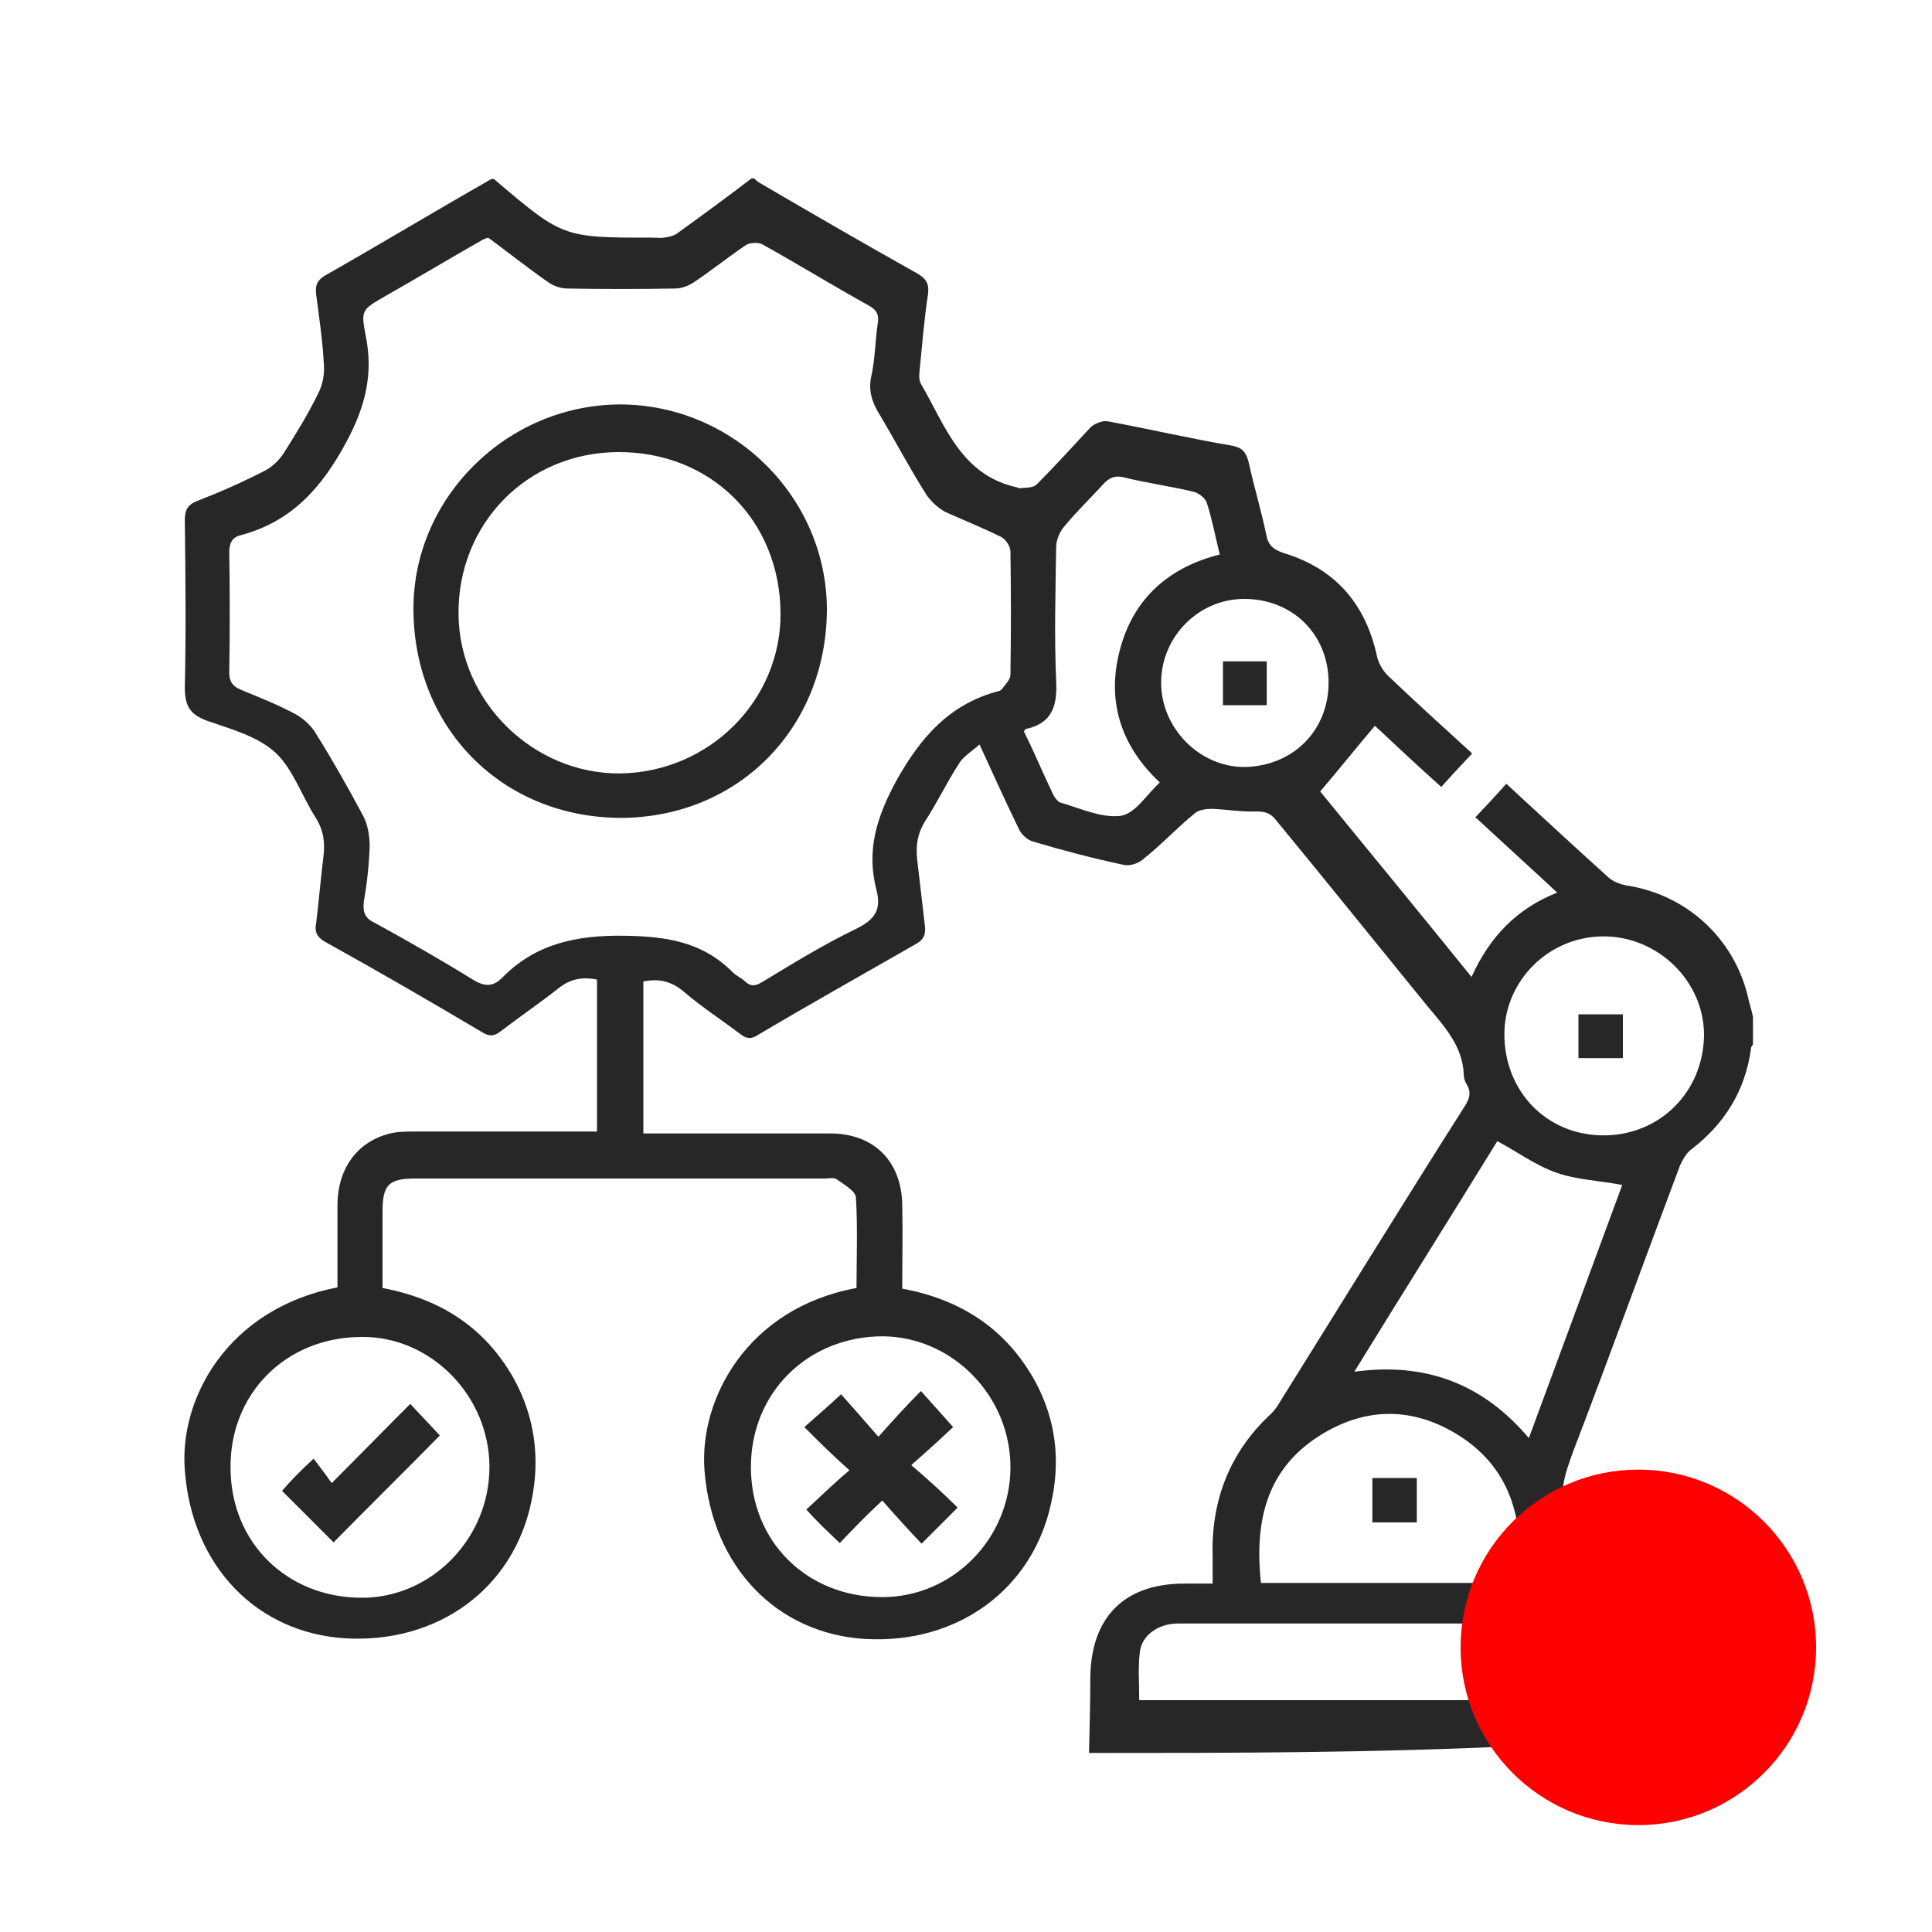 <?xml version="1.0" encoding="utf-8"?>
<!-- Generator: Adobe Illustrator 27.3.1, SVG Export Plug-In . SVG Version: 6.00 Build 0)  -->
<svg version="1.1" id="Layer_1" xmlns="http://www.w3.org/2000/svg" xmlns:xlink="http://www.w3.org/1999/xlink" x="0px" y="0px"
	 viewBox="0 0 300 300" style="enable-background:new 0 0 300 300;" xml:space="preserve">
<style type="text/css">
	.st0{fill:#272727;}
	.st1{fill:#FE0000;}
</style>
<g>
	<g>
		<path class="st0" d="M169.1,272.2c0.1-3.9,0.2-7.8,0.2-11.7c0.1-9.3,5.2-14.6,14.6-14.6c1.3,0,2.7,0,4.4,0c0-1.4,0-2.7,0-4
			c-0.3-8.8,2.6-16.4,9.1-22.4c0.6-0.6,1-1.2,1.4-1.9c9.5-15.2,18.9-30.5,28.5-45.6c0.8-1.2,1.3-2.3,0.4-3.7
			c-0.2-0.3-0.4-0.9-0.4-1.3c-0.1-4.4-2.9-7.5-5.6-10.7c-7.9-9.7-15.7-19.4-23.6-29c-0.8-1-1.6-1.3-3-1.3c-2.2,0.1-4.6-0.3-6.8-0.4
			c-1,0-2.2,0.1-2.9,0.8c-2.8,2.3-5.2,4.9-8,7.1c-0.7,0.6-2,1-2.9,0.8c-4.7-1-9.3-2.2-14-3.6c-0.9-0.2-1.9-1.1-2.3-2
			c-2-4.1-3.9-8.3-6.1-13.1c-1.2,1.1-2.6,1.9-3.2,3c-1.9,2.9-3.4,6.1-5.3,9c-1.1,1.8-1.4,3.6-1.2,5.7c0.4,3.4,0.8,6.9,1.2,10.3
			c0.2,1.4-0.1,2.3-1.4,3c-8.2,4.7-16.4,9.3-24.5,14.1c-1,0.7-1.8,0.6-2.7-0.1c-2.9-2.2-6-4.2-8.8-6.6c-1.9-1.6-3.8-2.1-6.3-1.6
			c0,7.8,0,15.6,0,23.6c0.9,0,1.8,0,2.6,0c8.8,0,17.6,0,26.4,0c6.8,0,11.1,4.3,11.2,11.1c0.1,4.2,0,8.6,0,13
			c9.2,1.7,16.2,6.3,20.7,14.5c3.2,6,3.9,12.3,2.4,18.9c-2.9,13.3-14.5,21.8-28.8,21c-13.7-0.8-23.8-11.1-25-26.1
			c-0.9-11.2,6.7-25.3,23.6-28.4c0-4.7,0.2-9.5-0.1-14.1c-0.1-1-1.9-2-3-2.8c-0.4-0.3-1.2-0.1-1.9-0.1c-21.1,0-42.3,0-63.5,0
			c-4.2,0-5.1,1-5.1,5.2c0,3.9,0,7.8,0,11.8c9,1.7,15.9,6.1,20.4,14.1c3.3,6,4.1,12.5,2.7,19.1c-2.8,13.5-14.5,22-28.8,21.2
			c-13.7-0.8-23.9-11.1-25-26.1c-0.9-11.2,6.7-25.1,23.7-28.4c0-4.3,0-8.7,0-13c0.1-5.6,3.2-9.7,8.2-10.9c1.2-0.3,2.6-0.3,3.8-0.3
			c9.3,0,18.7,0,28.3,0c0-7.9,0-15.7,0-23.6c-2.1-0.4-4-0.2-5.9,1.3c-2.9,2.3-6,4.4-9,6.7c-1,0.8-1.8,0.9-2.9,0.2
			c-8.1-4.8-16.2-9.5-24.5-14.1c-1.2-0.7-1.6-1.6-1.3-2.9c0.4-3.3,0.7-6.8,1.1-10.1c0.3-2.2,0.1-4.1-1.1-6.1
			c-2.2-3.4-3.6-7.7-6.3-10.2c-2.8-2.6-7-3.7-10.7-5c-2.7-1-3.4-2.4-3.4-5.2c0.2-8.7,0.1-17.4,0-25.9c0-1.6,0.4-2.4,1.9-3
			c3.6-1.4,7-2.9,10.5-4.7c1.2-0.6,2.3-1.7,3-2.8c1.9-3,3.8-6.1,5.3-9.2c0.7-1.3,1-3,0.9-4.4c-0.2-3.7-0.7-7.2-1.2-10.9
			c-0.2-1.6,0.2-2.4,1.7-3.2c8.6-4.9,16.9-9.9,25.5-14.8c0.1,0,0.3,0,0.4,0c10.7,9.1,10.7,9.1,24.5,9.1c0.7,0,1.3,0.1,1.9,0
			c0.8-0.1,1.6-0.3,2.1-0.7c3.9-2.8,7.7-5.6,11.5-8.5c0.1,0,0.3,0,0.4,0c0.2,0.2,0.4,0.4,0.7,0.6c8.2,4.8,16.5,9.6,24.7,14.2
			c1.4,0.8,1.8,1.7,1.6,3.2c-0.6,3.9-0.9,7.9-1.3,11.8c-0.1,0.7-0.1,1.6,0.2,2.1c3.8,6.5,6.2,14.2,15,16.1c0.1,0,0.3,0.2,0.4,0.1
			c0.9-0.1,2,0,2.6-0.6c2.9-2.9,5.6-5.9,8.3-8.8c0.6-0.6,1.8-1.1,2.6-1c6.5,1.2,12.9,2.7,19.4,3.8c1.6,0.3,2.2,1,2.6,2.6
			c0.8,3.7,1.9,7.3,2.7,11.1c0.3,1.7,1,2.4,2.8,3c7.9,2.4,12.6,7.8,14.4,15.9c0.2,1.1,0.9,2.3,1.7,3.1c4.2,4,8.6,8,13.1,12.1
			c-1.7,1.8-3.2,3.4-4.8,5.2c-3.8-3.4-7.2-6.6-10.3-9.5c-2.9,3.4-5.6,6.8-8.5,10.2c7.6,9.3,15.5,18.9,23.5,28.8
			c2.8-6.2,7-10.6,13.3-13.1c-4.3-4-8.5-7.8-12.7-11.7c1.8-1.9,3.2-3.4,4.8-5.2c5.3,4.9,10.5,9.7,15.7,14.4c0.8,0.8,2,1.2,3,1.4
			c9.2,1.4,16.6,8.1,18.8,17.2c0.2,1.1,0.6,2.1,0.8,3.2c0,1.4,0,2.9,0,4.3c-0.1,0.2-0.3,0.3-0.3,0.6c-0.9,6.6-4.1,11.7-9.3,15.7
			c-0.8,0.6-1.3,1.6-1.7,2.4c-5.6,14.9-11,29.8-16.7,44.7c-1.1,3.1-2.2,6-1.1,9.3c0.4,1.2,0.3,2.7,0.3,4c0.1,1.9,0,3.9,0,6
			c1.9,0,3.3,0,4.9,0c8.7,0,14.1,5.5,14.1,14.1c0,4,0.1,8.1,0.1,12.1c-6.5,0-13,0-19.5,0c0-2.3,0-4.7,0-7.1c2.2,0,4.2,0,6.1,0
			c2,0,3.9,0,6.1,0c0-1.4,0-2.6,0-3.8c0-6.2-1.9-8.1-8-8.1c-17.1,0-34.2,0-51.3,0c-4.3,0-8.7,0-13,0c-3,0-5.6,1.8-5.9,4.4
			c-0.3,2.3-0.1,4.8-0.1,7.5c19.6,0,39.2,0,59,0c0,2.6,0,4.8,0,7.1C213.4,272.2,191.3,272.2,169.1,272.2z M75.8,36.9
			c-0.3,0.1-0.6,0.2-0.8,0.3c-5.1,2.9-10.1,5.9-15.2,8.8c-3.6,2.1-3.8,2.1-3,6.2c1.2,5.9-0.1,11-3,16.4C50,75.7,45.3,81,37.4,83.1
			c-1.3,0.3-1.8,1.2-1.8,2.6c0.1,6.2,0.1,12.6,0,18.8c0,1.4,0.6,2.1,1.8,2.6c2.9,1.2,5.7,2.3,8.5,3.8c1.1,0.6,2.2,1.6,2.9,2.6
			c2.7,4.3,5.2,8.7,7.6,13.2c0.7,1.3,1,3.1,1,4.7c-0.1,2.9-0.4,5.7-0.9,8.6c-0.2,1.7,0.2,2.6,1.7,3.3c5.1,2.8,10.2,5.7,15.2,8.8
			c1.8,1.1,3.1,1.2,4.6-0.3c5.2-5.3,11.6-6.6,18.9-6.5c6.5,0.1,12.1,0.9,16.8,5.6c0.6,0.6,1.3,0.9,1.9,1.4c1,1,1.8,0.8,2.9,0.1
			c4.8-2.9,9.5-5.8,14.5-8.2c2.8-1.4,3.9-2.9,3.1-6c-1.6-6.1,0-11.3,3.1-17c3.8-6.8,8.3-11.9,15.9-13.9c0.1,0,0.3-0.1,0.4-0.2
			c0.6-0.8,1.4-1.6,1.4-2.3c0.1-6.5,0.1-12.9,0-19.2c0-0.8-0.8-1.9-1.4-2.2c-2.8-1.4-5.8-2.6-8.7-3.9c-1.1-0.6-2.2-1.6-2.9-2.6
			c-2.6-4.1-4.8-8.3-7.3-12.5c-1.2-1.9-1.8-3.8-1.3-6c0.6-2.7,0.6-5.6,1-8.2c0.2-1.3-0.1-2-1.3-2.7c-5.6-3.1-11.1-6.5-16.7-9.6
			c-0.7-0.3-1.8-0.2-2.4,0.1c-2.8,1.9-5.3,3.9-8.1,5.8c-0.9,0.6-2,1-3,1c-5.6,0.1-11.1,0.1-16.7,0c-1,0-2.2-0.4-3-1
			C81.8,41.5,78.8,39.1,75.8,36.9z M76,227.8c0-11.1-9.2-20.4-20-20.2c-11.7,0.1-20.4,8.9-20.2,20.5c0.1,11.5,8.8,20,20.4,20
			C67,248.1,76,238.9,76,227.8z M116.6,227.8c0,11.6,8.7,20.2,20.4,20.2c10.9,0,19.8-9,19.9-20c0.1-11.1-8.9-20.4-19.8-20.5
			C125.5,207.5,116.6,216.2,116.6,227.8z M237.4,223.3c4.9-13.3,9.8-26.5,14.5-39.3c-3.7-0.7-7.1-0.8-10.2-1.9
			c-3.2-1.1-6-3.2-9.2-4.9c-7.2,11.7-14.7,23.6-22.2,35.8C221.3,211.5,230.2,214.8,237.4,223.3z M235.8,245.8
			c0.9-9.3-0.9-17.5-9.1-22.8c-7.2-4.6-14.7-4.6-21.9,0c-8.3,5.3-10,13.5-9,22.8C209.1,245.8,222.3,245.8,235.8,245.8z M180.1,121.5
			c-6.1-5.7-8.3-12.7-6.2-20.6c2.1-8,7.6-12.8,15.5-14.8c-0.7-2.9-1.2-5.5-2-8c-0.2-0.7-1.1-1.4-1.9-1.7c-3.7-0.9-7.5-1.4-11.1-2.3
			c-1.3-0.3-2.2,0.1-3.1,1.1c-2,2.2-4.1,4.2-6,6.5c-0.8,0.9-1.3,2.2-1.3,3.3c-0.1,6.9-0.3,13.8,0,20.7c0.2,3.9-0.6,6.6-4.7,7.5
			c-0.1,0-0.2,0.2-0.3,0.4c1.6,3.2,3,6.6,4.6,9.9c0.2,0.4,0.7,1,1,1.1c3.1,0.9,6.3,2.4,9.3,2.1C176.3,126.4,178,123.4,180.1,121.5z
			 M249,145.4c-8.5,0-15.4,6.9-15.4,15.2c0,8.9,6.6,15.7,15.4,15.7c8.7,0,15.5-6.7,15.6-15.6C264.6,152.4,257.5,145.4,249,145.4z
			 M206.3,106c0-7.5-5.6-13-13.1-13c-7.1,0-12.9,5.9-12.9,13c0,7.1,6,13.1,12.9,13.1C200.7,119,206.3,113.5,206.3,106z"/>
		<path class="st0" d="M96.4,62.8c17.6,0.1,32,14.5,32,31.9c-0.1,18.5-13.9,32.3-32.1,32.3c-18.4-0.1-32.1-14-32.1-32.5
			C64.2,77.2,78.8,62.8,96.4,62.8z M121.2,95.2c-0.1-14.5-10.9-25.1-25.3-25C81.8,70.3,71,81.4,71.2,95.5
			c0.2,13.6,11.7,24.7,25.1,24.6C110.2,119.9,121.3,108.7,121.2,95.2z"/>
		<path class="st0" d="M48.7,226.5c0.8,1.1,1.8,2.3,2.8,3.8c4.2-4.2,8.1-8.2,12.2-12.3c1.8,1.9,3.2,3.4,4.6,4.9
			c-5.5,5.6-11.1,11.1-16.5,16.6c-2.4-2.4-5.2-5.2-8-8C44.9,230.2,46.5,228.5,48.7,226.5z"/>
		<path class="st0" d="M130.4,239.6c-2-1.9-3.6-3.4-5.2-5.2c2.2-2,4.3-4.1,6.7-6.1c-2.6-2.3-4.7-4.4-7-6.7c2.1-1.9,3.8-3.3,5.7-5.1
			c1.8,2,3.7,4.2,5.8,6.6c2.4-2.7,4.4-4.9,6.6-7.1c1.9,2.1,3.4,3.8,5,5.6c-1.8,1.7-4,3.7-6.5,5.9c2.8,2.4,5,4.4,7.2,6.6
			c-2.1,2.1-3.7,3.7-5.6,5.6c-2-2.1-4-4.3-6.1-6.7C134.5,235.3,132.5,237.4,130.4,239.6z"/>
		<path class="st0" d="M220,229.5c0,2.3,0,4.6,0,6.9c-2.3,0-4.4,0-6.9,0c0-2.2,0-4.4,0-6.9C215.4,229.5,217.5,229.5,220,229.5z"/>
		<path class="st0" d="M252,157.5c0,2.2,0,4.4,0,6.8c-2.2,0-4.4,0-6.9,0c0-2.2,0-4.4,0-6.8C247.4,157.5,249.7,157.5,252,157.5z"/>
		<path class="st0" d="M189.9,109.5c0-2.3,0-4.4,0-6.8c2.3,0,4.4,0,6.8,0c0,2.2,0,4.4,0,6.8C194.5,109.5,192.3,109.5,189.9,109.5z"
			/>
	</g>
</g>
<circle class="st1" cx="254.4" cy="255.8" r="27.6"/>
</svg>
